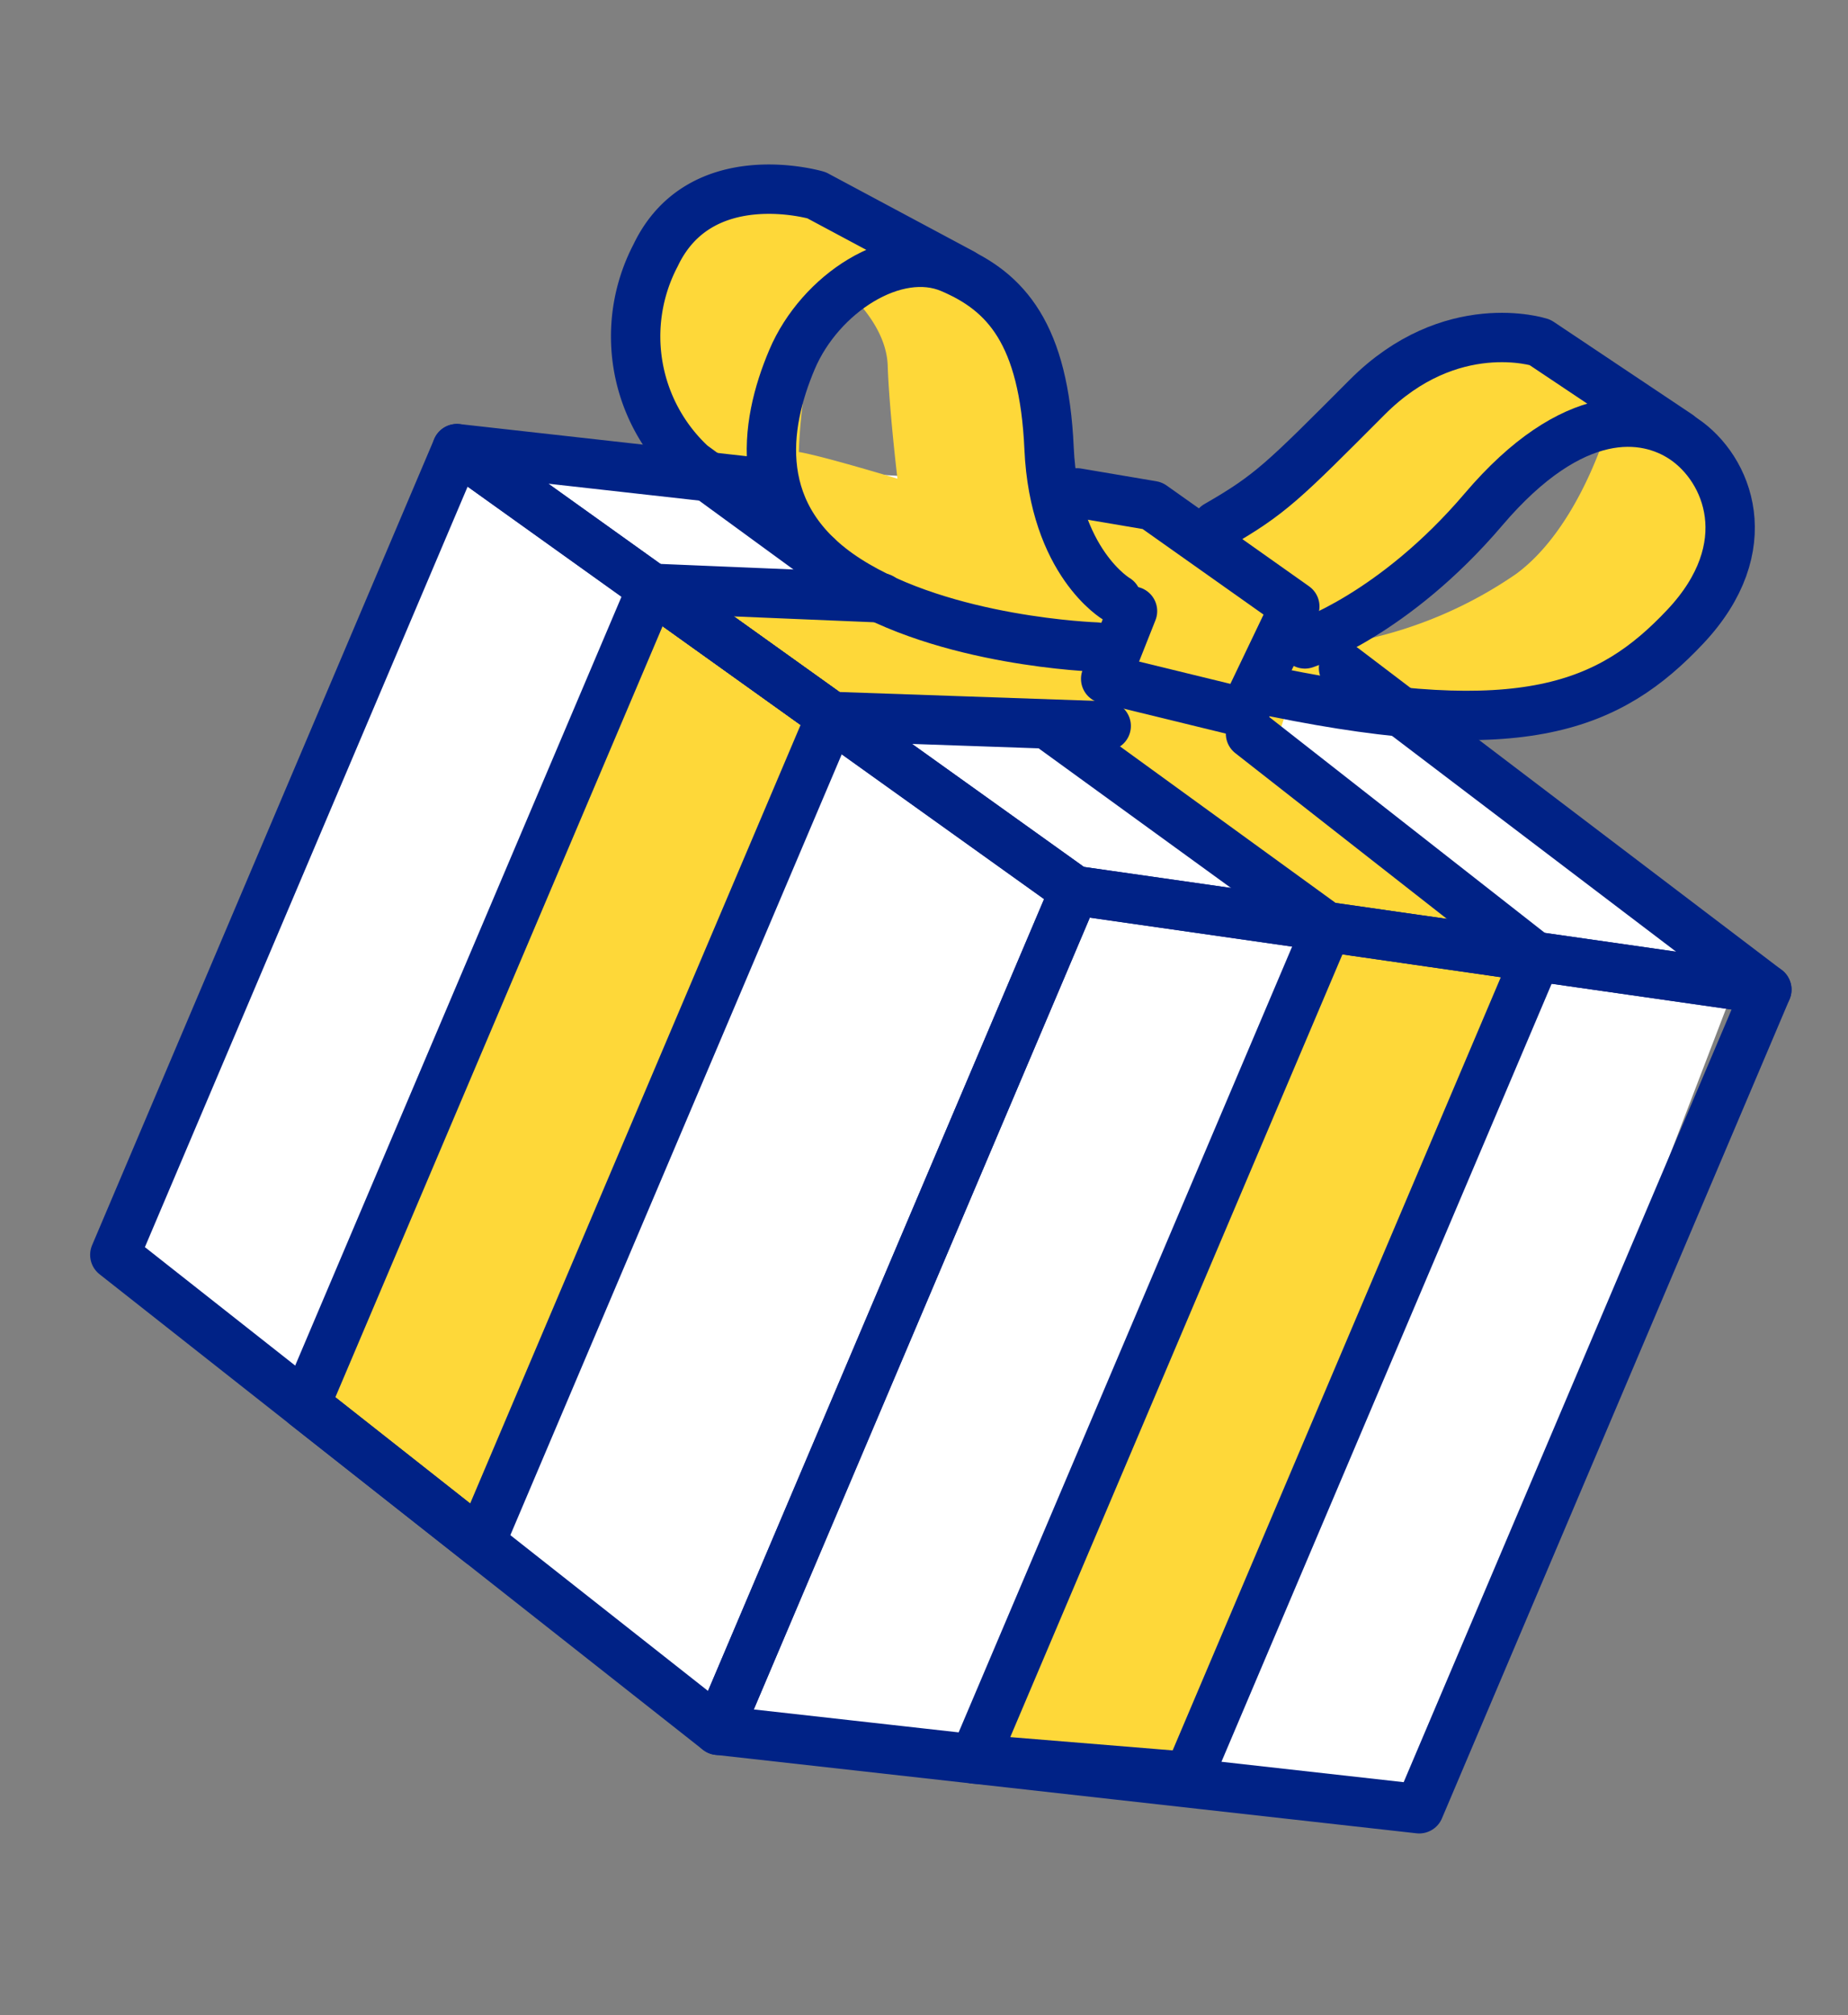 <svg xmlns="http://www.w3.org/2000/svg" width="93.629" height="102.059" viewBox="0 0 93.629 102.059"><rect x="0" y="0" width="93.629" height="102.059" fill="#808080" stroke="none"/><g data-name="グループ 416"><path fill="#fff" d="M23.919 22.81l34.622 2.072 29.66 24.245-16.298 42.486L36.764 87.8 5.82 63.557z" data-name="パス 1236"/><path fill="#fed839" d="M64.627 37.698l.753-2.312 10.286.145 8.452-1.869 3.443-5.918-1.16-4.5-9.13-6.227-5.466 1.185-6.296 5.612-4.882 2.748-3.663-1.358-2.978 1.127-1.008-9.523-11.615-6.917-6.308.05-3.495 6.87 2.191 5.152 4.516 4.177 6.13 2.973-11.682.468-17.668 41.616 9.17 7.223 17.927-42.106 11.303.369 12.552 10.553L48.248 89.05l12.354 2.2L77.7 48.434zm10.402-11.735l6.588-4.862s-.036.138-.112.387c-.395 1.288-1.856 5.49-4.685 7.577a21.554 21.554 0 01-7.62 3.314zm-34.555-3.07s.12-6.136 2.217-8.327c0 0 2.21 1.742 2.284 3.947s.494 5.73.494 5.73-3.831-1.162-4.995-1.35z" data-name="パス 1237"/><g fill="none" stroke="#002286" stroke-linecap="round" stroke-linejoin="round" stroke-width="2.501" data-name="グループ 414"><path d="M71.904 91.61l-35.52-3.974 18.057-42.533 35.076 5.02z" data-name="パス 1238"/><path d="M60.211 89.974l-10.854-.887L67.24 46.963l10.584 1.524z" data-name="パス 1239"/><path d="M53.426 36.94L67.24 46.964l10.584 1.524L63.357 37.16" data-name="パス 1240"/><path d="M38.572 24.448l-15.42-1.726 31.289 22.38 35.075 5.02L68.07 33.834" data-name="パス 1241"/><path d="M5.817 63.556l30.567 24.082L54.44 45.104l-31.29-22.38z" data-name="パス 1242"/><path d="M15.467 71.158l8.866 6.984L42.105 36.28l-9.075-6.49z" data-name="パス 1243"/><path d="M56.046 36.769l-13.942-.484-9.075-6.49 11.624.485" data-name="パス 1244"/></g><g fill="none" stroke="#002286" stroke-linecap="round" stroke-linejoin="round" stroke-width="2.501" data-name="グループ 415"><path d="M66.113 32.613s4.503-1.474 9.048-6.811 8.207-4.87 10.137-3.577c2.253 1.51 3.895 5.471.085 9.517s-8.216 5.868-20.742 3.323" data-name="パス 1245"/><path d="M85.044 22.032l-7.022-4.693s-4.517-1.468-8.753 2.779-4.893 4.927-7.623 6.495" data-name="パス 1246"/><path d="M54.57 24.964l3.811.645 7.22 5.107-2.574 5.376-7.008-1.71 1.36-3.43" data-name="パス 1247"/><path d="M56.574 30.338s-3.163-1.83-3.423-7.63-2.178-7.93-4.982-9.12-6.62 1.276-8.038 4.613-2.13 7.997 2.802 11.16 12.61 3.41 12.61 3.41" data-name="パス 1248"/><path d="M48.74 13.831l-7.372-3.943s-5.878-1.735-8.151 3.043a8.847 8.847 0 001.824 10.6l6.37 4.648" data-name="パス 1249"/></g></g></svg>